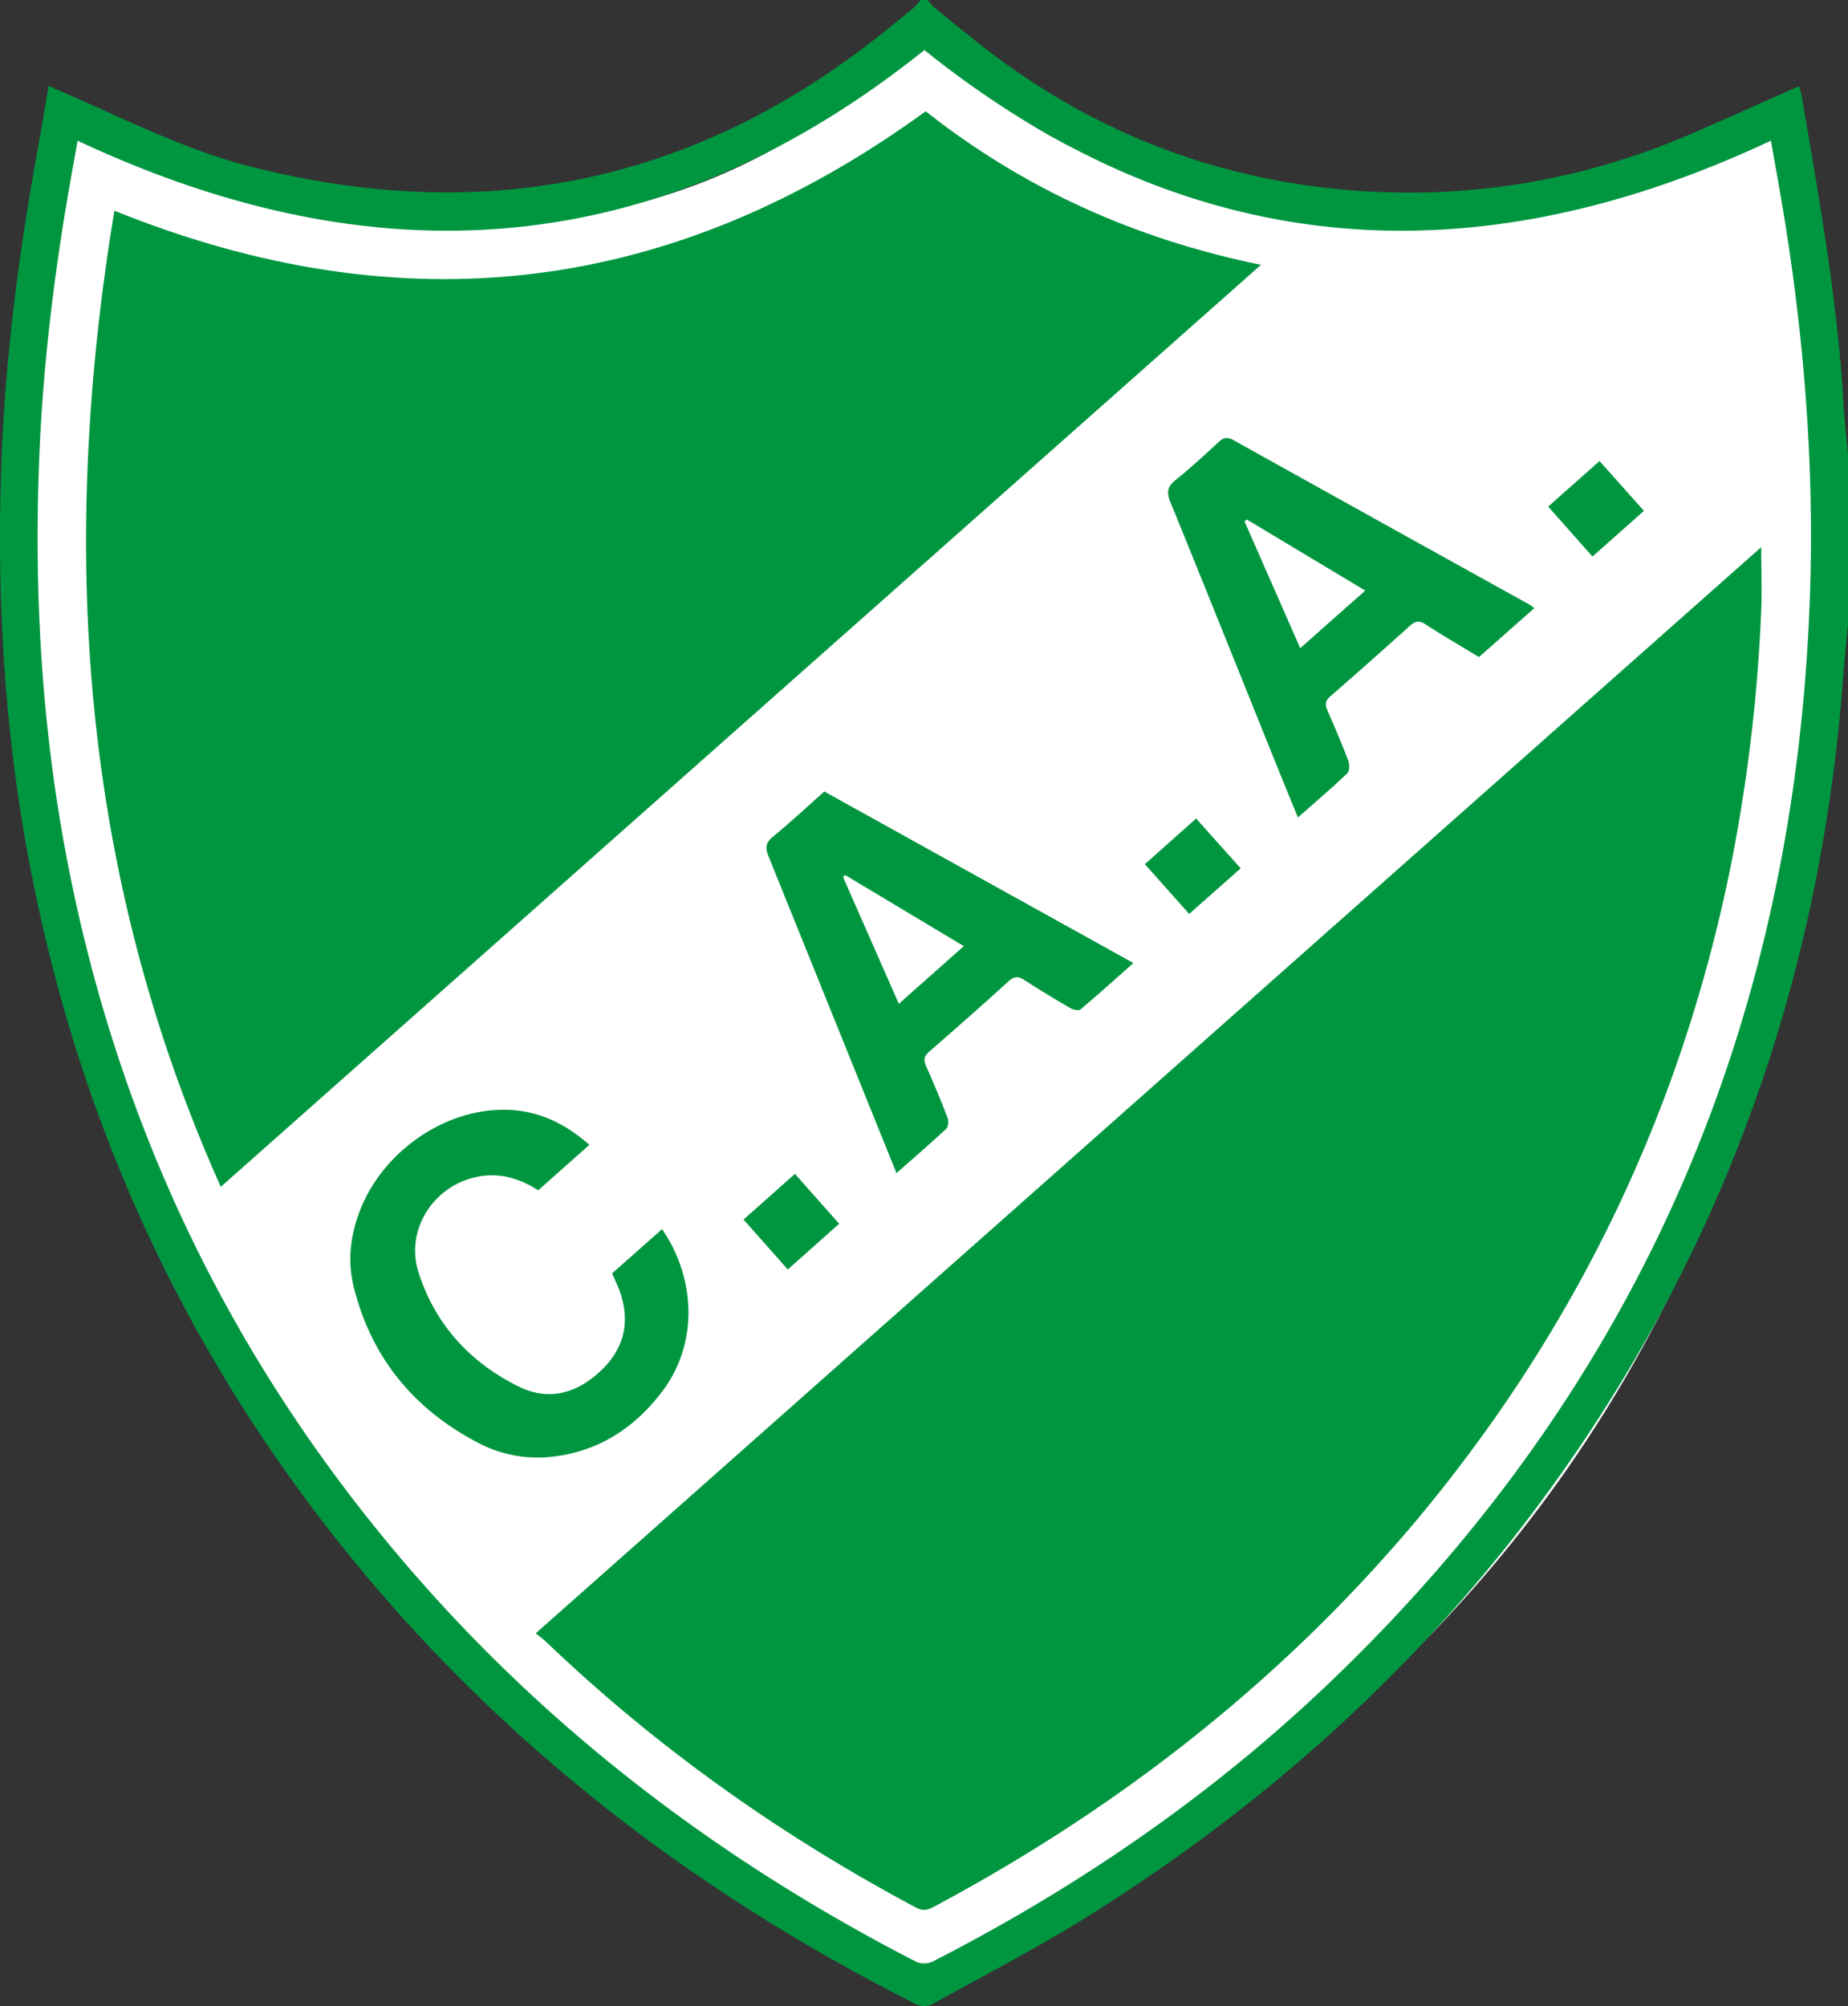<svg xmlns="http://www.w3.org/2000/svg" viewBox="0 0 773.18 839.09"><rect x="0" y="0" width="773.18" height="839.09" fill="#333333" stroke="none"/><defs><style>.cls-1{fill:#fff;}.cls-2{fill:#009640;}</style></defs><title>Recurso 6Logo tipo contornos</title><g id="Capa_2" data-name="Capa 2"><g id="Capa_1-2" data-name="Capa 1"><path class="cls-1" d="M27.1,46.55s206,124.7,359.49-32.79c0,0,101,140.58,359,32.79,0,0,149.38,558.79-357,779.35a640.75,640.75,0,0,1-173.5-115.25c-166.36-155.35-197.8-354.58-205-422C4.24,234.21,1.78,149.09,27.1,46.55Z"/><path class="cls-2" d="M773.18,261c-.67,7.27-1.45,14.52-2,21.8-7.78,105-37.29,203.22-91.81,293.53-56.18,93-131.61,167.17-223.44,224.74-21.41,13.42-43.93,25.07-66.06,37.32a7.82,7.82,0,0,1-6.3.07c-105.18-53-194.34-125.15-263-221.5C66.5,541,31.12,457,13.17,365.52,2,308.84-1.51,251.62.56,194c1.59-44.33,7.29-88.22,15.27-131.84,1.56-8.5,2.94-17,4.52-26.23L26.9,38.8c25.63,11.08,50.61,23.89,77.85,30.84,95.47,24.37,182.74,8,260.92-53,5.52-4.3,11-8.72,16.35-13.16A30.27,30.27,0,0,0,385.18,0h3a23.38,23.38,0,0,0,2.77,3.21c6.84,5.57,13.69,11.14,20.65,16.56C458.1,56,510.91,76,569.59,79.89c49,3.26,96.09-5.37,141.06-25.23,14-6.16,27.91-12.36,42-18.62a35.86,35.86,0,0,1,1.09,3.73c7.23,42.63,15,85.18,17.5,128.45.42,7.27,1.27,14.52,1.91,21.78ZM32.48,58.85c-.7,3.93-1.31,7.35-1.93,10.77-7.59,41.65-12.8,83.6-14.29,125.92-2,56.6,1.6,112.82,12.66,168.49,18.53,93.21,55.59,178.23,112.32,254.51C205.76,705.3,287.65,771.39,383.5,820.65a8.51,8.51,0,0,0,6.73-.19C452,788.85,508.6,749.79,558.6,701.58,686.77,578,751.16,426.28,757.26,249.11c1.85-53.59-2.34-106.84-11-159.73-1.66-10.1-3.51-20.16-5.32-30.54-126.24,59.29-244.52,50-354.19-37.9C277.07,108.78,158.8,118.14,32.48,58.85Z"/><path class="cls-2" d="M224.12,683.2,736.88,228.85c0,9.95.35,18.86-.06,27.73a694.65,694.65,0,0,1-12.57,105q-30.92,153.64-131.3,273.94C536.34,703,468.17,756.2,390.61,797.61c-2.51,1.34-4.53,1.78-7.33.29C326.49,767.66,274.48,730.79,228,686.28,227,685.36,225.89,684.6,224.12,683.2Z"/><path class="cls-2" d="M92.38,496.41c-59-131.66-67.64-268-44.54-408.28C168.92,137,281.65,123.35,387.3,46.55c40.76,32.19,87.41,53.43,140.27,64.22Z"/><path class="cls-2" d="M375.08,490.68c-5.74-14.2-11.16-27.57-16.55-40.95q-18.46-45.8-37-91.59c-1.38-3.38-1.3-5.56,1.76-8.08,7.32-6,14.27-12.5,21.57-19l129.34,71.75c-7.7,6.82-14.83,13.27-22.18,19.44-.76.64-3.1.07-4.31-.64Q438,416,428.58,409.93c-2.41-1.54-4.09-1.77-6.47.39-11,10-22.09,19.77-33.28,29.5-2.1,1.83-2.57,3.35-1.4,6q4.78,10.7,9,21.65c.51,1.34.37,3.84-.53,4.68C389.34,478.25,382.53,484.1,375.08,490.68Zm28.17-94.94L353.6,366l-.87.87,23.33,53Z"/><path class="cls-2" d="M641.91,254.39l-23.13,20.45c-7.69-4.68-15.15-9-22.41-13.73-2.62-1.69-4.27-1.33-6.47.64q-16.51,14.89-33.29,29.48c-2.26,2-2.25,3.57-1.2,6,3.06,7,6.07,14,8.78,21.2.56,1.47.42,4.18-.56,5.1-6.51,6.16-13.33,12-20.59,18.41-2.91-7.13-5.66-13.79-8.36-20.48-15-37.16-29.87-74.35-45-111.46-1.65-4-1.32-6.45,2.18-9.24,6.25-5,12.11-10.43,18-15.85,2-1.84,3.55-2.29,6.09-.88q62.13,34.61,124.35,69.07A15.33,15.33,0,0,1,641.91,254.39ZM544,271.12l27.2-24.1L521.6,217.27l-.89.87Z"/><path class="cls-2" d="M256.1,532.62,277,514.11c14,20.31,15.48,47.88-.22,68.28-11.52,15-26.39,24.69-45.56,26.9a53.49,53.49,0,0,1-31.44-5.94c-26.71-14-44.46-35.56-51.78-65.06-2.58-10.4-1.51-20.81,2.21-30.92,9.37-25.51,36.09-44.15,62.49-43.15,12.78.48,23.76,5.7,33.89,14.65l-21.43,19c-8.61-5.56-17.71-7.85-27.66-5.13-17.09,4.65-27.77,22.44-22.44,39.27,6.92,21.84,21.44,37.78,41.85,47.89,12.63,6.26,24.27,3,34.36-6.46s12.55-20.76,7.9-33.68C258.32,537.48,257.22,535.24,256.1,532.62Z"/><path class="cls-2" d="M647.74,211.9l21.49-19.07,18.57,20.85-21.53,19.1Z"/><path class="cls-2" d="M519.09,363.21l-21.56,19.06L479,361.46l21.44-19.1Z"/><path class="cls-2" d="M332.59,491l18.5,20.86L329.6,531l-18.52-20.9Z"/></g></g></svg>